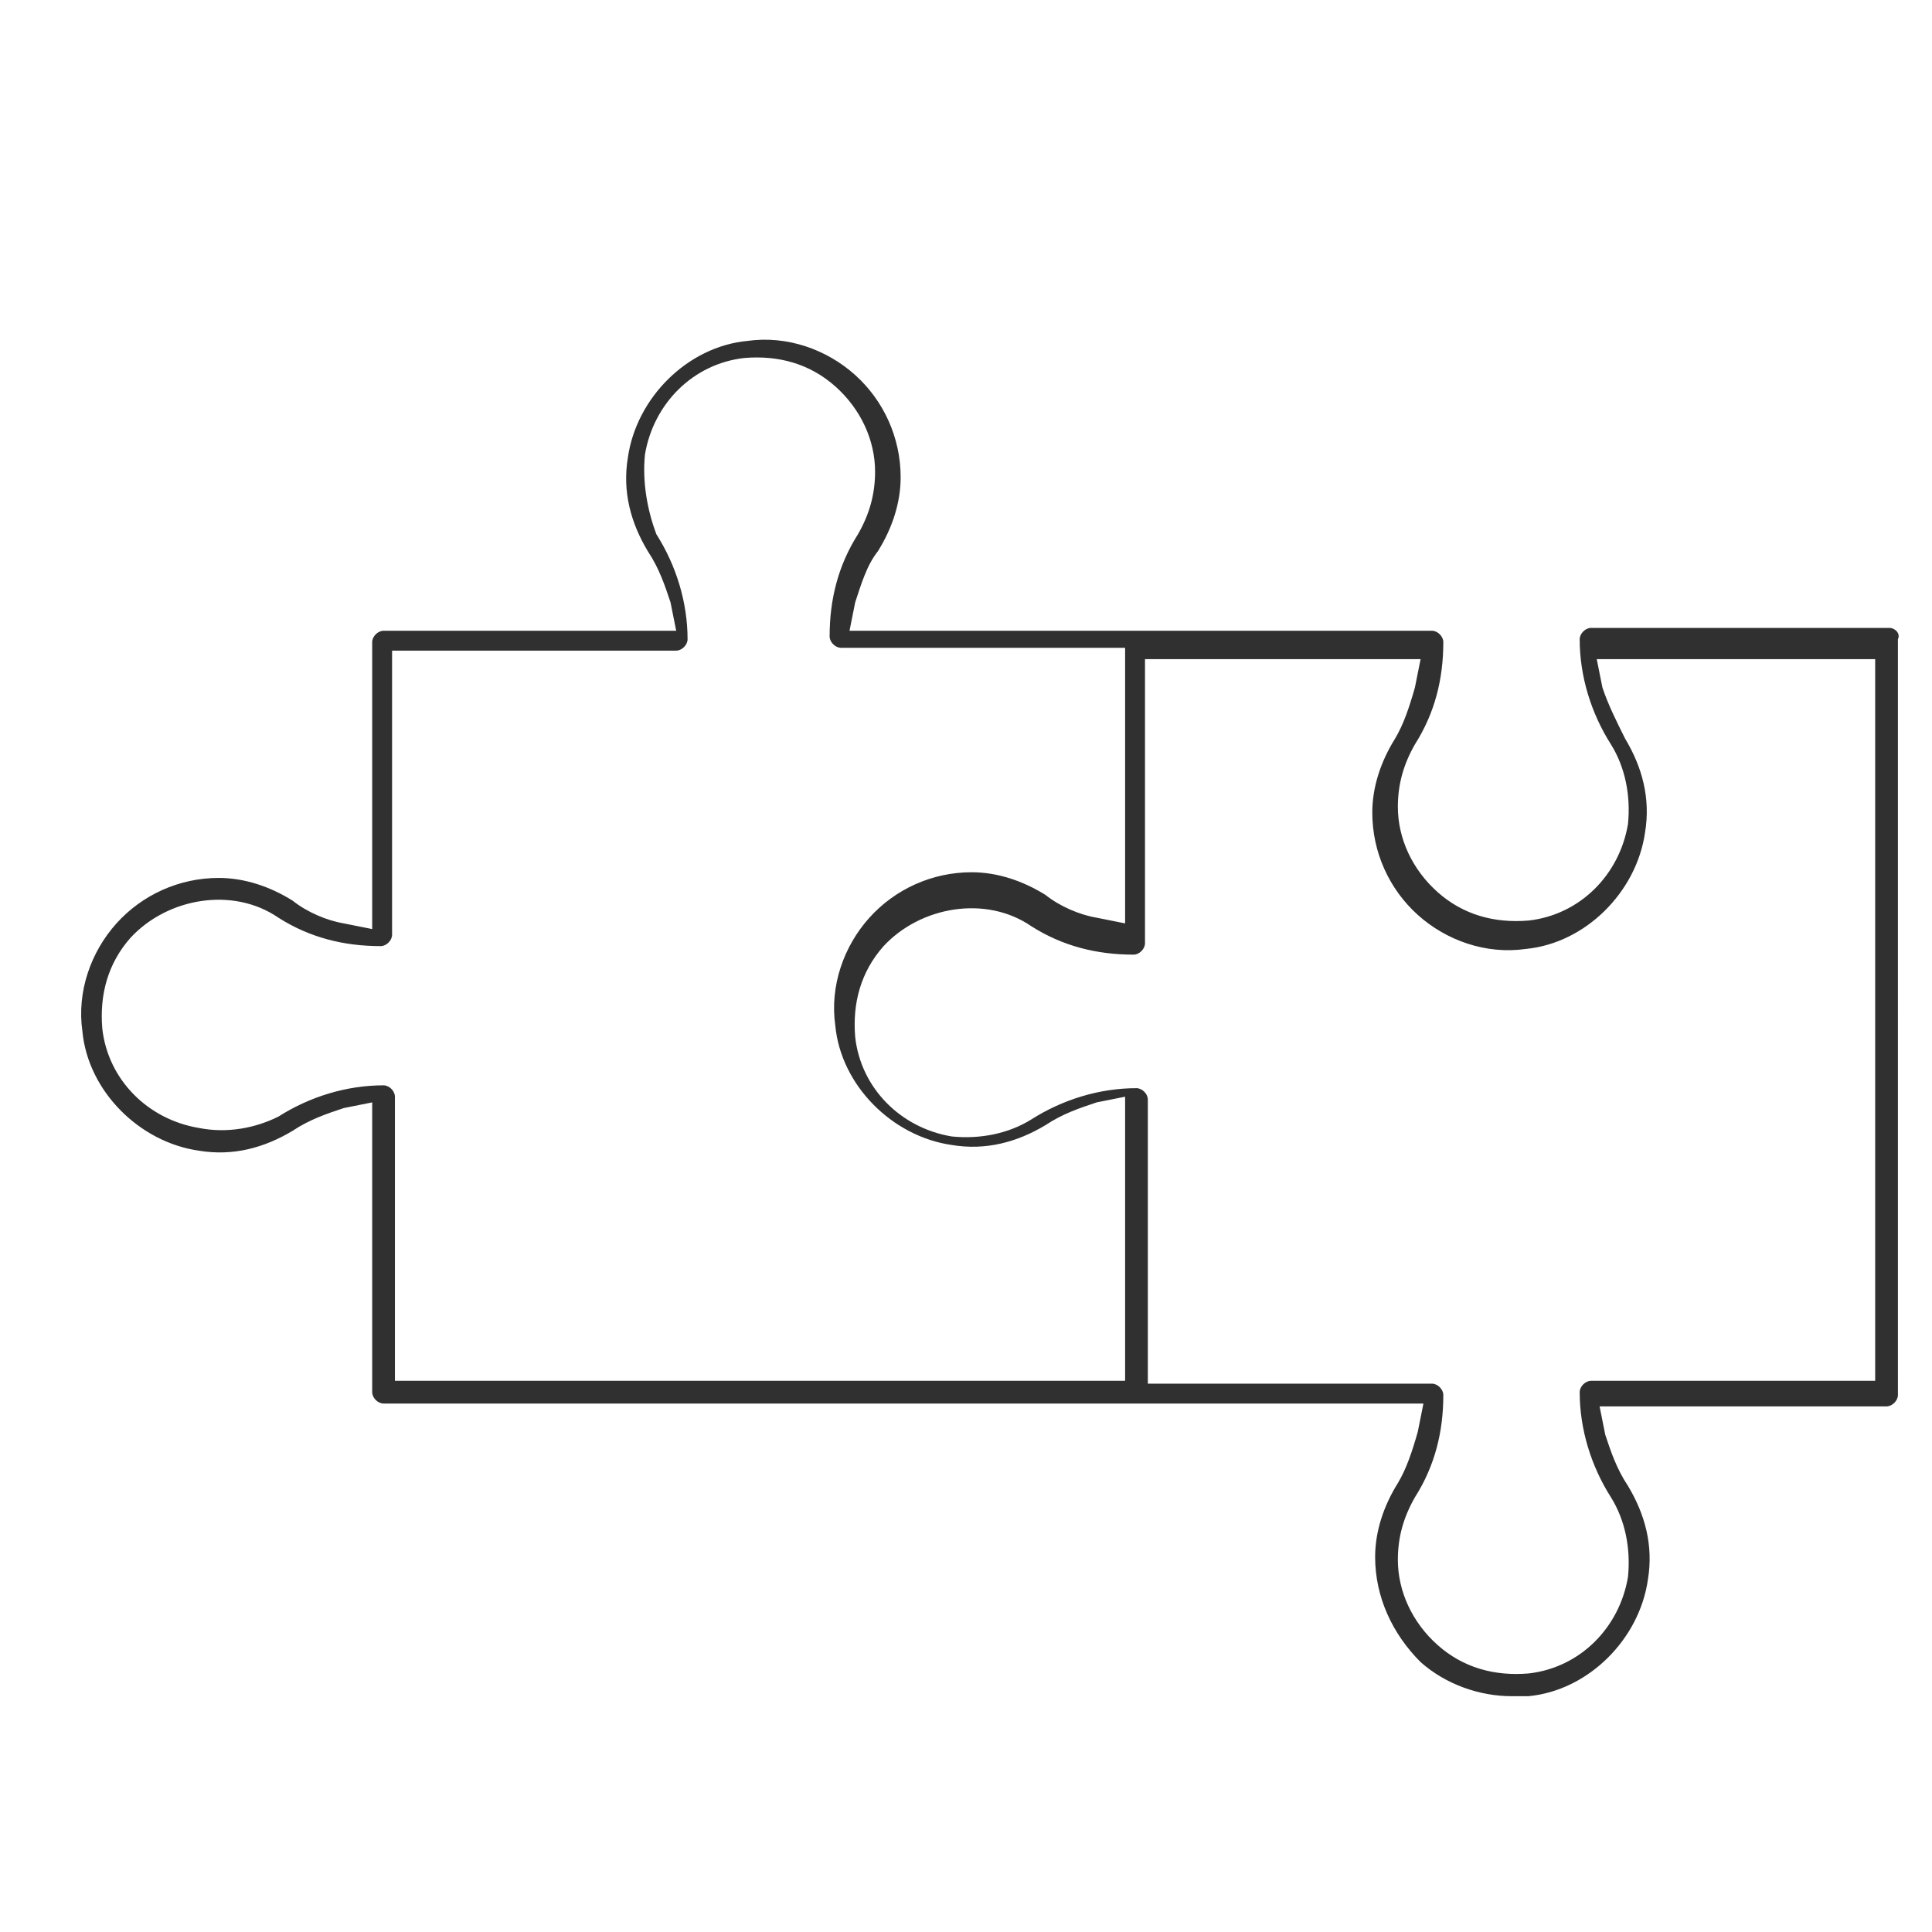 <?xml version="1.0" encoding="utf-8"?>
<!-- Generator: Adobe Illustrator 23.0.1, SVG Export Plug-In . SVG Version: 6.00 Build 0)  -->
<svg version="1.1" id="Layer_1" xmlns="http://www.w3.org/2000/svg" xmlns:xlink="http://www.w3.org/1999/xlink" x="0px" y="0px"
	 viewBox="0 0 68 68" style="enable-background:new 0 0 68 68;" xml:space="preserve">
<style type="text/css">
	.st0{fill:#303030;}
</style>
<path class="st0" d="M66.5,22.1H56c-0.2,0-0.4,0.2-0.4,0.4c0,1.3,0.4,2.6,1.1,3.7c0.5,0.8,0.7,1.8,0.6,2.8c-0.3,1.8-1.7,3.2-3.5,3.4
	c-1.2,0.1-2.3-0.2-3.2-1c-0.9-0.8-1.4-1.9-1.4-3c0-0.8,0.2-1.5,0.6-2.2c0.7-1.1,1-2.3,1-3.6c0-0.2-0.2-0.4-0.4-0.4H29.9l0.2-1
	c0.2-0.6,0.4-1.3,0.8-1.8c0.5-0.8,0.8-1.7,0.8-2.6c0-1.4-0.6-2.7-1.6-3.6c-1-0.9-2.4-1.4-3.8-1.2c-2.1,0.2-3.9,2-4.2,4.1
	c-0.2,1.2,0.1,2.3,0.7,3.3c0.4,0.6,0.6,1.2,0.8,1.8l0.2,1H13.5c-0.2,0-0.4,0.2-0.4,0.4v10.1l-1-0.2c-0.6-0.1-1.3-0.4-1.8-0.8
	c-0.8-0.5-1.7-0.8-2.6-0.8c-1.4,0-2.7,0.6-3.6,1.6c-0.9,1-1.4,2.4-1.2,3.8c0.2,2.1,2,3.9,4.1,4.2c1.2,0.2,2.3-0.1,3.3-0.7
	c0.6-0.4,1.2-0.6,1.8-0.8l1-0.2V49c0,0.2,0.2,0.4,0.4,0.4l36.6,0l-0.2,1c-0.2,0.7-0.4,1.3-0.7,1.8c-0.5,0.8-0.8,1.7-0.8,2.6
	c0,1.4,0.6,2.7,1.6,3.7c0.9,0.8,2.1,1.2,3.2,1.2c0.2,0,0.4,0,0.6,0c2.1-0.2,3.9-2,4.2-4.1c0.2-1.2-0.1-2.3-0.7-3.3
	c-0.4-0.6-0.6-1.2-0.8-1.8l-0.2-1h10.1c0.2,0,0.4-0.2,0.4-0.4V22.5C66.9,22.3,66.7,22.1,66.5,22.1z M39.6,48.6H13.9v-10
	c0-0.2-0.2-0.4-0.4-0.4c-1.3,0-2.6,0.4-3.7,1.1C9,39.7,8,39.9,7,39.7c-1.8-0.3-3.2-1.7-3.4-3.5c-0.1-1.2,0.2-2.3,1-3.2
	c1.3-1.4,3.6-1.8,5.2-0.7c1.1,0.7,2.3,1,3.6,1c0.2,0,0.4-0.2,0.4-0.4v-10h10c0.2,0,0.4-0.2,0.4-0.4c0-1.3-0.4-2.6-1.1-3.7
	C22.8,18,22.6,17,22.7,16c0.3-1.8,1.7-3.2,3.5-3.4c1.2-0.1,2.3,0.2,3.2,1c0.9,0.8,1.4,1.9,1.4,3c0,0.8-0.2,1.5-0.6,2.2
	c-0.7,1.1-1,2.3-1,3.6c0,0.2,0.2,0.4,0.4,0.4h10v9.7l-1-0.2c-0.6-0.1-1.3-0.4-1.8-0.8c-0.8-0.5-1.7-0.8-2.6-0.8
	c-1.4,0-2.7,0.6-3.6,1.6c-0.9,1-1.4,2.4-1.2,3.8c0.2,2.1,2,3.9,4.1,4.2c1.2,0.2,2.3-0.1,3.3-0.7c0.6-0.4,1.2-0.6,1.8-0.8l1-0.2V48.6
	z M66,48.6H56c-0.2,0-0.4,0.2-0.4,0.4c0,1.3,0.4,2.6,1.1,3.7c0.5,0.8,0.7,1.8,0.6,2.8c-0.3,1.8-1.7,3.2-3.5,3.4
	c-1.2,0.1-2.3-0.2-3.2-1c-0.9-0.8-1.4-1.9-1.4-3c0-0.8,0.2-1.5,0.6-2.2c0.7-1.1,1-2.3,1-3.6c0-0.2-0.2-0.4-0.4-0.4h-10v-10
	c0-0.2-0.2-0.4-0.4-0.4c-1.3,0-2.6,0.4-3.7,1.1c-0.8,0.5-1.8,0.7-2.8,0.6c-1.8-0.3-3.2-1.7-3.4-3.5c-0.1-1.2,0.2-2.3,1-3.2
	c1.3-1.4,3.6-1.8,5.2-0.7c1.1,0.7,2.3,1,3.6,1c0.2,0,0.4-0.2,0.4-0.4v-10H50l-0.2,1c-0.2,0.7-0.4,1.3-0.7,1.8
	c-0.5,0.8-0.8,1.7-0.8,2.6c0,1.4,0.6,2.7,1.6,3.6c1,0.9,2.4,1.4,3.8,1.2c2.1-0.2,3.9-2,4.2-4.1c0.2-1.2-0.1-2.3-0.7-3.3
	c-0.3-0.6-0.6-1.2-0.8-1.8l-0.2-1H66V48.6z"/>
</svg>
